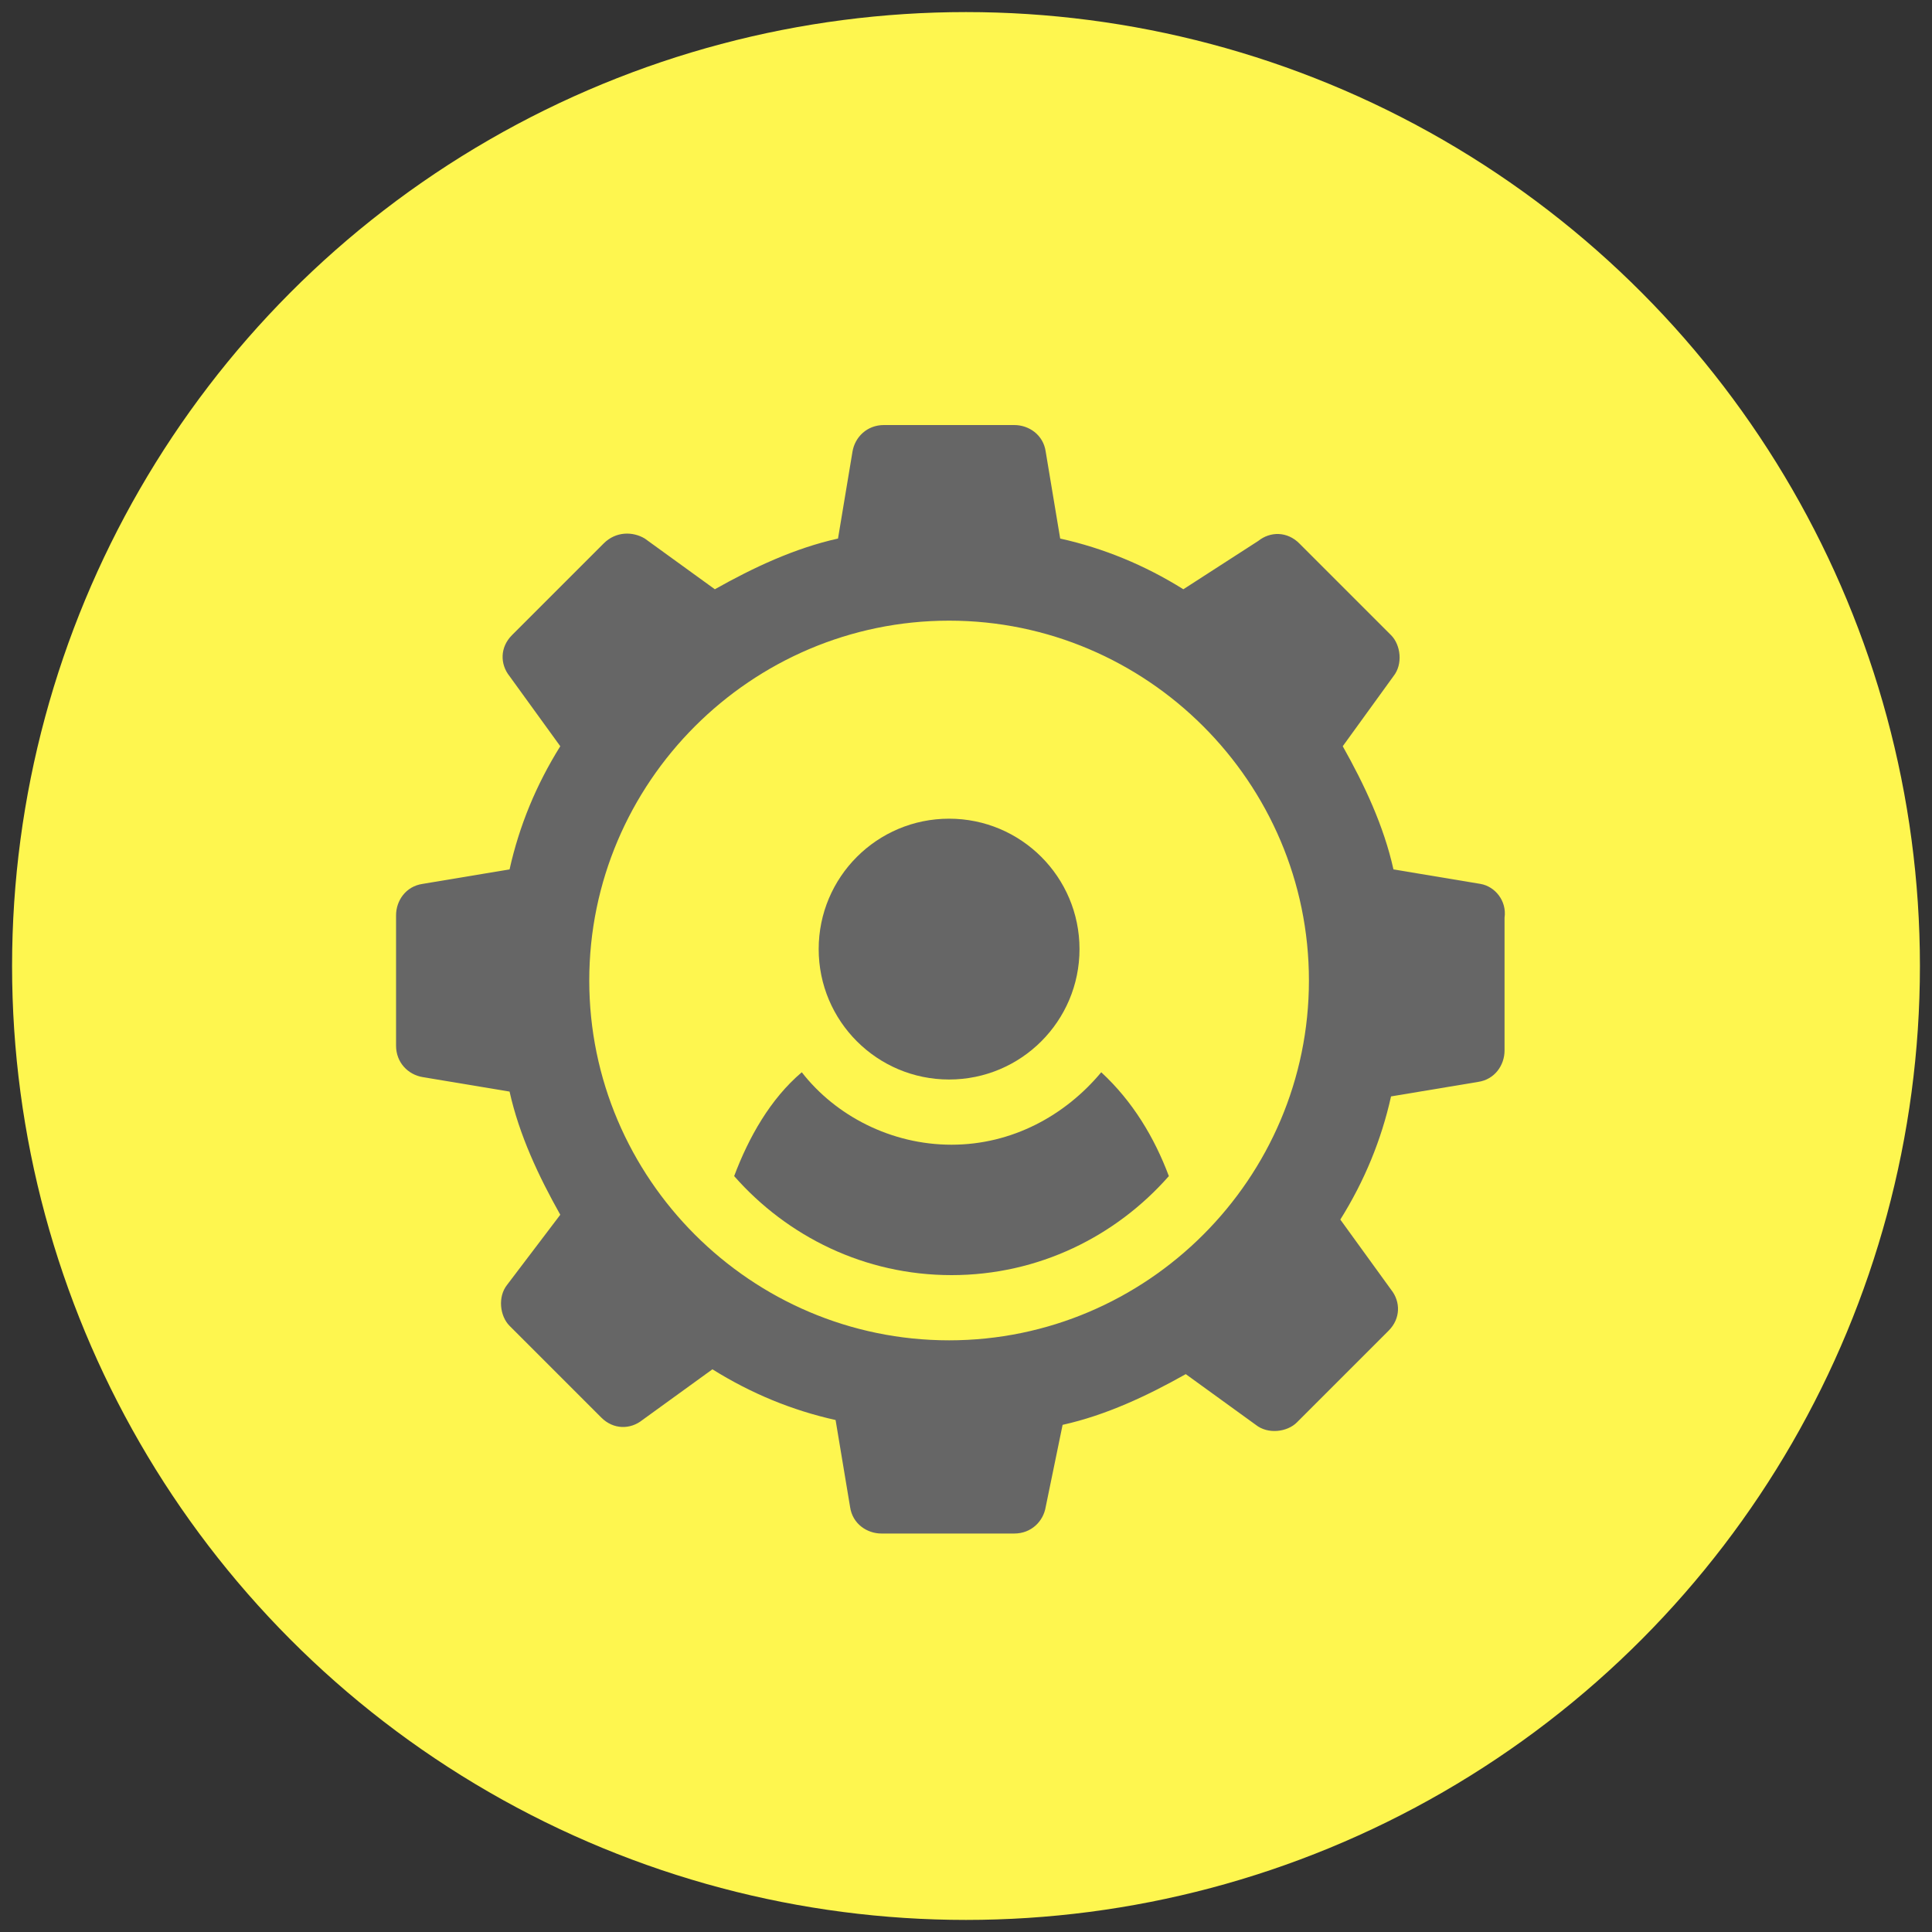 <?xml version="1.0" encoding="utf-8"?>
<!-- Generator: Adobe Illustrator 24.3.0, SVG Export Plug-In . SVG Version: 6.00 Build 0)  -->
<svg version="1.1" id="Layer_1" xmlns="http://www.w3.org/2000/svg" xmlns:xlink="http://www.w3.org/1999/xlink" x="0px" y="0px"
	 viewBox="0 0 80 80" style="enable-background:new 0 0 80 80;" xml:space="preserve">
<rect x="0" y="0" width="80" height="80" fill="#333333" stroke="none"/>
<style type="text/css">
	.st0{fill:#FEF64F;}
	.st1{fill:#666666;}
</style>
<g>
	<circle class="st0" cx="40" cy="40" r="39.5"/>
	<g>
		<circle class="st1" cx="39.3" cy="39.3" r="5.4"/>
		<path class="st1" d="M61.3,36.6L57.7,36c-0.4-1.8-1.2-3.5-2.1-5.1l2.1-2.9c0.4-0.5,0.3-1.3-0.1-1.7l-3.8-3.8
			c-0.5-0.5-1.2-0.5-1.7-0.1L49,24.4c-1.6-1-3.3-1.7-5.1-2.1l-0.6-3.6c-0.1-0.7-0.7-1.1-1.3-1.1h-5.4c-0.7,0-1.2,0.5-1.3,1.1
			l-0.6,3.6c-1.8,0.4-3.5,1.2-5.1,2.1l-2.9-2.1C26.2,22,25.5,22,25,22.5l-3.8,3.8c-0.5,0.5-0.5,1.2-0.1,1.7l2.1,2.9
			c-1,1.6-1.7,3.3-2.1,5.1l-3.6,0.6c-0.7,0.1-1.1,0.7-1.1,1.3v5.4c0,0.7,0.5,1.2,1.1,1.3l3.6,0.6c0.4,1.8,1.2,3.5,2.1,5.1L21,53.2
			c-0.4,0.5-0.3,1.3,0.1,1.7l3.8,3.8c0.5,0.5,1.2,0.5,1.7,0.1l2.9-2.1c1.6,1,3.3,1.7,5.1,2.1l0.6,3.6c0.1,0.7,0.7,1.1,1.3,1.1H42
			c0.7,0,1.2-0.5,1.3-1.1L44,59c1.8-0.4,3.5-1.2,5.1-2.1l2.9,2.1c0.5,0.4,1.3,0.3,1.7-0.1l3.8-3.8c0.5-0.5,0.5-1.2,0.1-1.7l-2.1-2.9
			c1-1.6,1.7-3.3,2.1-5.1l3.6-0.6c0.7-0.1,1.1-0.7,1.1-1.3V38C62.4,37.3,61.9,36.7,61.3,36.6z M39.3,55.5c-8.2,0-14.9-6.7-14.9-14.9
			s6.7-14.9,14.9-14.9s14.9,6.7,14.9,14.9S47.5,55.5,39.3,55.5z"/>
		<path class="st1" d="M45.6,44.4c-1.5,1.8-3.7,3-6.2,3c-2.5,0-4.8-1.2-6.2-3c-1.3,1.1-2.2,2.7-2.8,4.3c2.2,2.5,5.4,4.1,9,4.1
			c3.6,0,6.8-1.6,9-4.1C47.8,47.1,46.9,45.6,45.6,44.4z"/>
	</g>
</g>
</svg>
